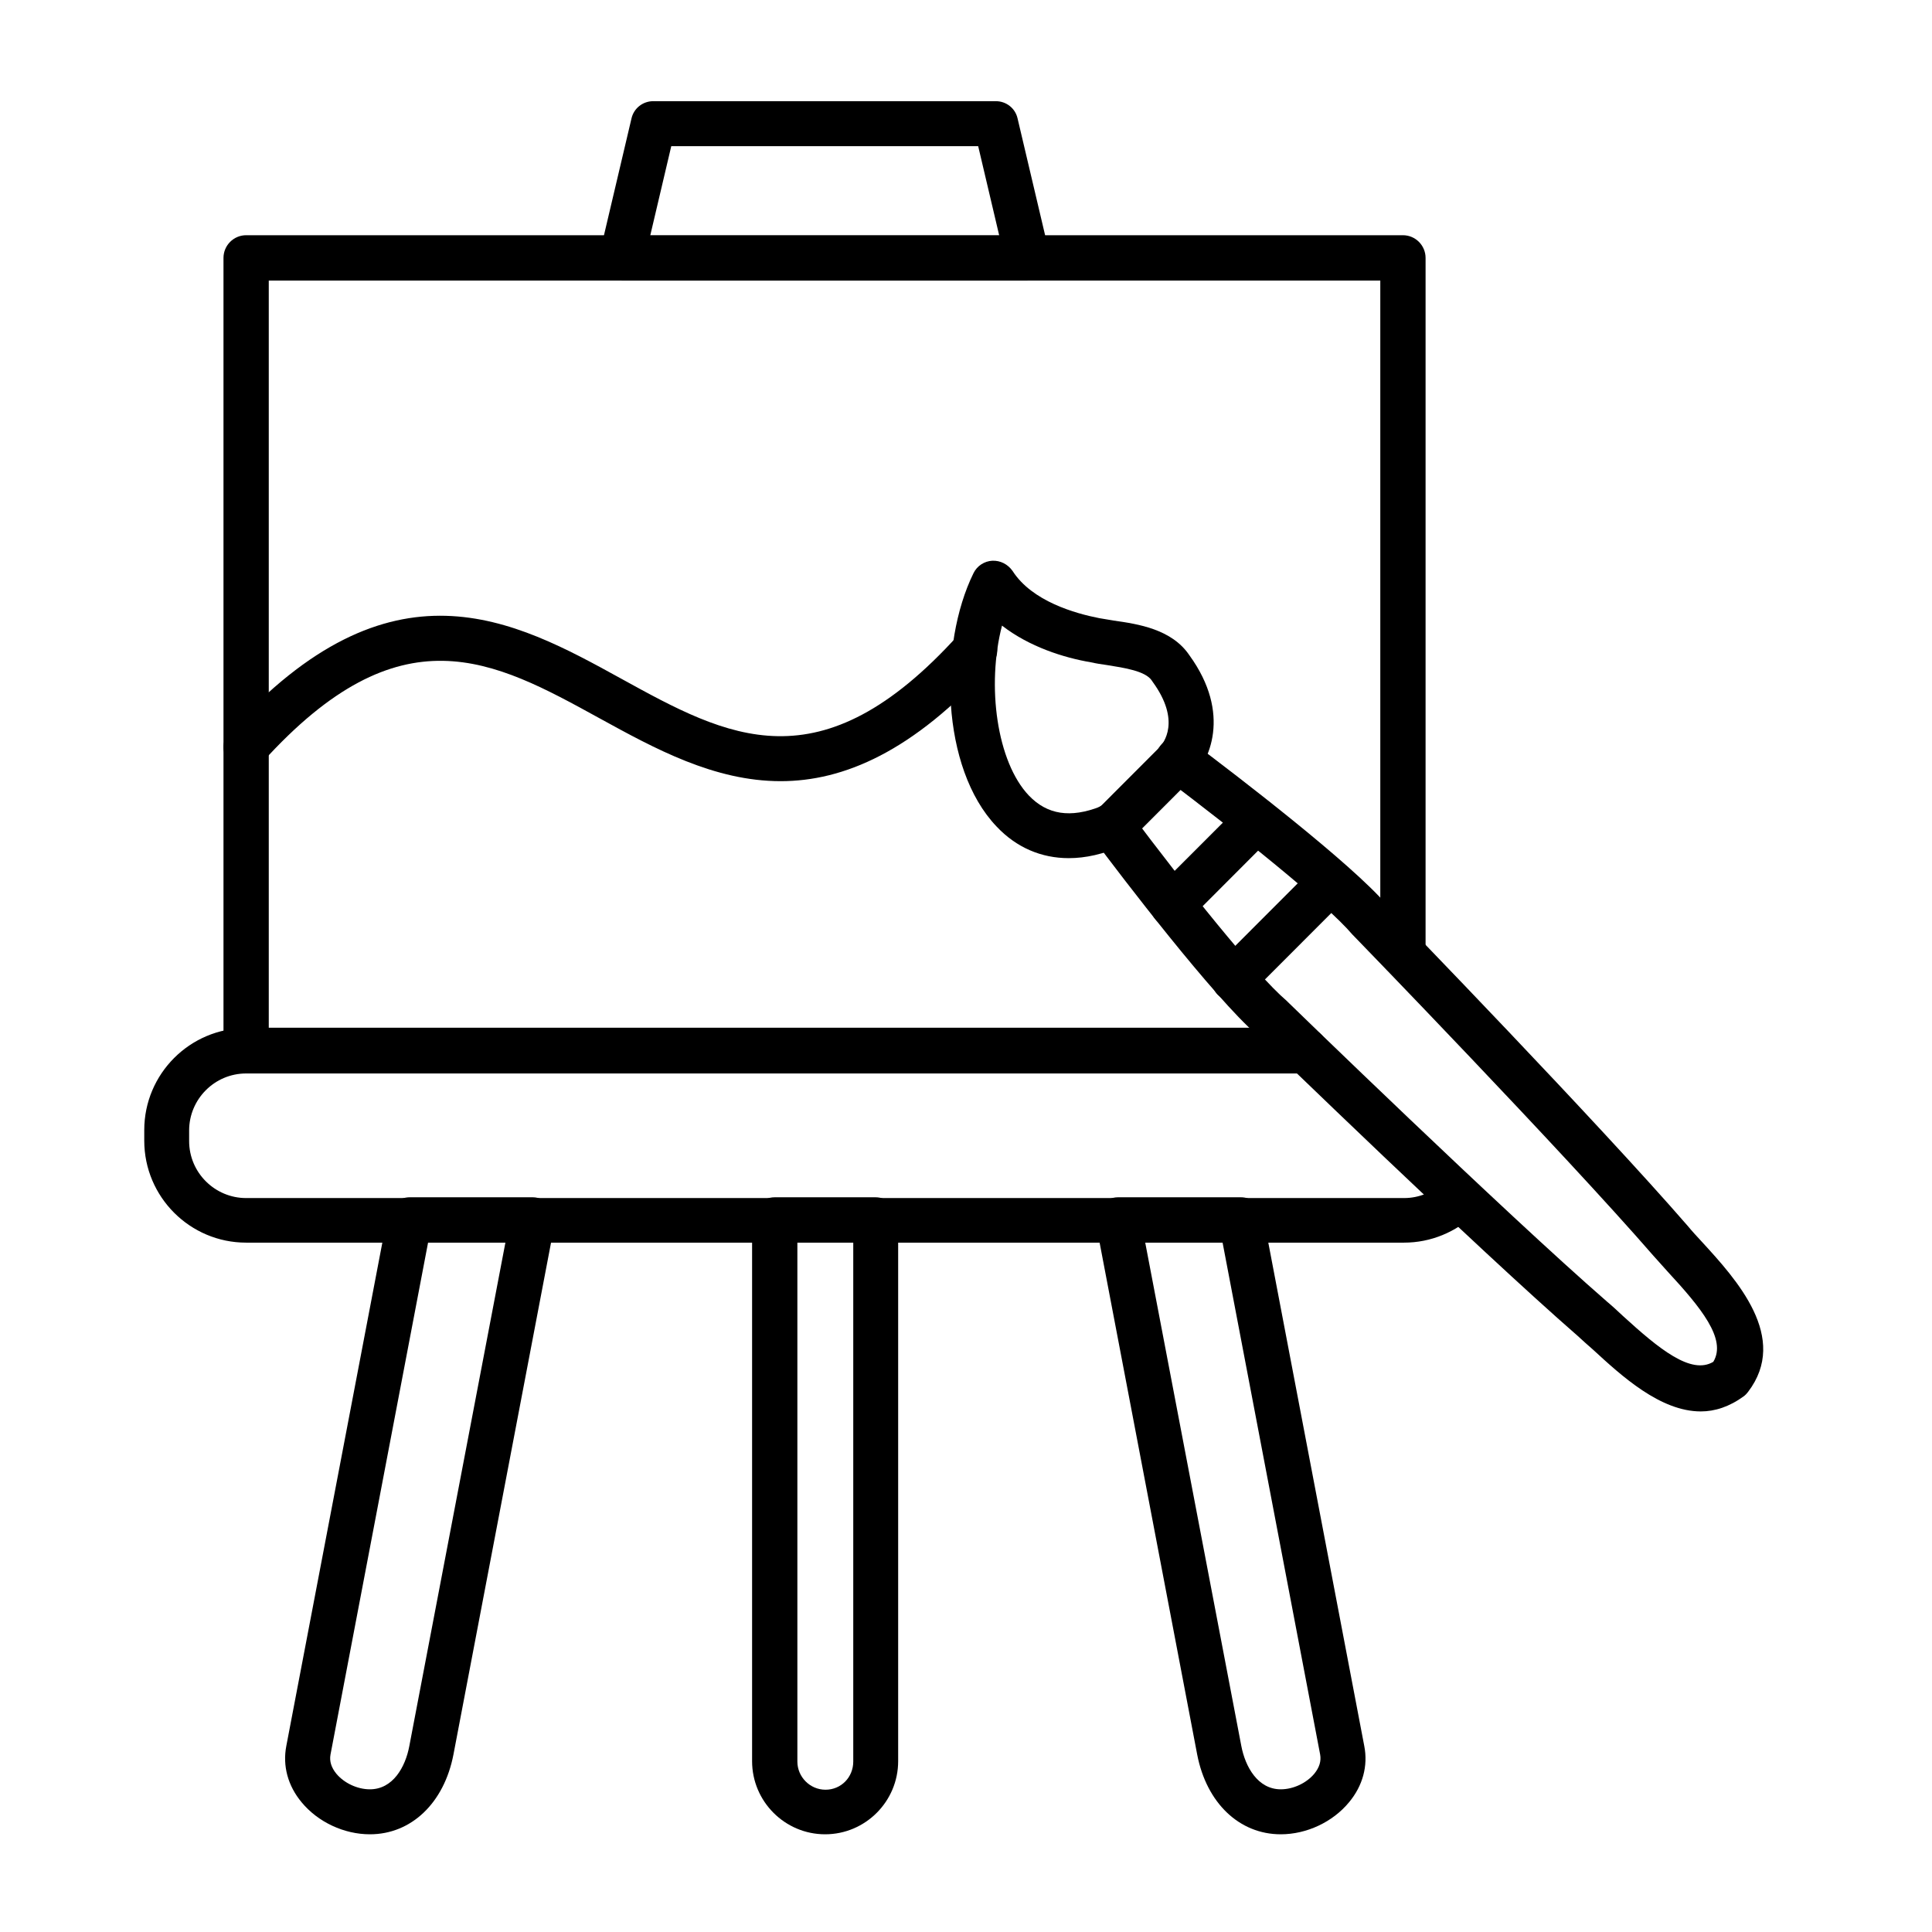 <svg xmlns="http://www.w3.org/2000/svg" xmlns:xlink="http://www.w3.org/1999/xlink" width="128" zoomAndPan="magnify" viewBox="0 0 96 96" height="128" preserveAspectRatio="xMidYMid meet" version="1.0"><defs><clipPath id="f6360f85e1"><path d="M 7.168 51 L 74 51 L 74 62 L 7.168 62 Z M 7.168 51 " clip-rule="nonzero"/></clipPath><clipPath id="bc268471f8"><path d="M 14 59 L 28 59 L 28 91.211 L 14 91.211 Z M 14 59 " clip-rule="nonzero"/></clipPath><clipPath id="3cf03af58a"><path d="M 54 59 L 68 59 L 68 91.211 L 54 91.211 Z M 54 59 " clip-rule="nonzero"/></clipPath><clipPath id="ee457b0cac"><path d="M 37 59 L 45 59 L 45 91.211 L 37 91.211 Z M 37 59 " clip-rule="nonzero"/></clipPath></defs><path fill="#000000" d="M 53.105 42.641 C 51.746 42.641 50.504 42.117 49.516 41.066 C 46.742 38.156 46.625 32.039 48.371 28.484 C 48.547 28.117 48.914 27.883 49.305 27.863 C 49.711 27.844 50.078 28.039 50.312 28.367 C 51.281 29.883 53.434 30.484 54.637 30.719 C 54.852 30.758 55.086 30.797 55.336 30.836 C 56.559 31.008 58.227 31.262 59.102 32.562 C 61.215 35.477 60.09 37.863 59.176 38.738 L 56.133 41.785 C 56.035 41.883 55.918 41.961 55.781 42.02 C 54.832 42.445 53.941 42.641 53.105 42.641 Z M 49.789 31.086 C 49.012 34.078 49.535 37.863 51.125 39.531 C 52.039 40.484 53.184 40.66 54.676 40.078 L 57.586 37.164 C 57.605 37.145 57.586 37.145 57.605 37.145 C 57.82 36.93 58.691 35.824 57.277 33.883 C 57.258 33.863 57.258 33.844 57.238 33.824 C 56.926 33.34 55.859 33.184 55.008 33.047 C 54.734 33.008 54.465 32.969 54.211 32.91 C 52.852 32.68 51.145 32.137 49.789 31.086 Z M 49.789 31.086 " fill-opacity="1" fill-rule="nonzero"/><path fill="#000000" d="M 84.512 70.133 C 82.496 70.133 80.574 68.367 79.16 67.066 C 78.887 66.832 78.637 66.602 78.402 66.387 C 73.301 61.941 63.059 52 62.457 51.418 C 60.32 49.57 55.703 43.531 54.348 41.707 C 53.977 41.223 54.074 40.504 54.559 40.137 C 55.047 39.766 55.762 39.863 56.133 40.348 C 58.887 44.02 62.379 48.406 63.93 49.727 C 63.949 49.746 63.969 49.766 63.988 49.785 C 64.086 49.883 74.676 60.172 79.855 64.68 C 80.109 64.891 80.383 65.145 80.652 65.398 C 82.438 67.027 84.027 68.328 85.133 67.668 C 85.812 66.543 84.512 64.969 82.863 63.184 C 82.613 62.91 82.379 62.641 82.148 62.387 C 77.645 57.203 67.363 46.602 67.266 46.504 C 67.246 46.484 67.227 46.465 67.207 46.445 C 65.891 44.891 61.504 41.398 57.859 38.641 C 57.375 38.27 57.258 37.57 57.645 37.066 C 58.012 36.582 58.711 36.465 59.215 36.855 C 61.543 38.602 67.133 42.891 68.918 44.969 C 69.496 45.551 79.43 55.805 83.875 60.93 C 84.066 61.164 84.301 61.418 84.551 61.688 C 86.297 63.59 88.918 66.465 86.859 69.164 C 86.801 69.242 86.727 69.32 86.648 69.379 C 85.93 69.902 85.211 70.133 84.512 70.133 Z M 84.512 70.133 " fill-opacity="1" fill-rule="nonzero"/><path fill="#000000" d="M 61.312 49.766 C 61.02 49.766 60.75 49.648 60.516 49.438 C 60.09 49.008 60.09 48.289 60.516 47.863 L 65.328 43.047 C 65.754 42.621 66.473 42.621 66.898 43.047 C 67.324 43.477 67.324 44.191 66.898 44.621 L 62.086 49.438 C 61.895 49.648 61.602 49.766 61.312 49.766 Z M 58.266 46.078 C 57.977 46.078 57.703 45.961 57.469 45.746 C 57.043 45.32 57.043 44.602 57.469 44.172 L 61.66 39.98 C 62.086 39.551 62.805 39.551 63.23 39.98 C 63.66 40.406 63.66 41.125 63.23 41.551 L 59.043 45.746 C 58.828 45.98 58.555 46.078 58.266 46.078 Z M 58.266 46.078 " fill-opacity="1" fill-rule="nonzero"/><path fill="#000000" d="M 64.844 53.301 L 12.23 53.301 C 11.609 53.301 11.105 52.793 11.105 52.172 L 11.105 12.816 C 11.105 12.195 11.609 11.688 12.23 11.688 L 69.711 11.688 C 70.332 11.688 70.836 12.195 70.836 12.816 L 70.836 47.398 C 70.836 48.02 70.332 48.523 69.711 48.523 C 69.09 48.523 68.586 48.02 68.586 47.398 L 68.586 13.941 L 13.355 13.941 L 13.355 51.066 L 64.844 51.066 C 65.465 51.066 65.969 51.57 65.969 52.191 C 65.969 52.812 65.465 53.301 64.844 53.301 Z M 64.844 53.301 " fill-opacity="1" fill-rule="nonzero"/><path fill="#000000" d="M 51.051 13.941 L 30.895 13.941 C 30.543 13.941 30.234 13.785 30.02 13.516 C 29.805 13.242 29.73 12.895 29.805 12.562 L 31.379 5.883 C 31.496 5.379 31.941 5.027 32.465 5.027 L 49.477 5.027 C 50 5.027 50.449 5.379 50.562 5.883 L 52.137 12.562 C 52.215 12.895 52.137 13.242 51.922 13.516 C 51.707 13.785 51.398 13.941 51.051 13.941 Z M 32.309 11.707 L 49.652 11.707 L 48.605 7.262 L 33.355 7.262 Z M 32.309 11.707 " fill-opacity="1" fill-rule="nonzero"/><g clip-path="url(#f6360f85e1)"><path fill="#000000" d="M 69.77 61.746 L 12.23 61.746 C 9.438 61.746 7.168 59.473 7.168 56.68 L 7.168 56.152 C 7.168 53.359 9.438 51.086 12.23 51.086 L 64.844 51.086 C 65.465 51.086 65.969 51.59 65.969 52.211 C 65.969 52.832 65.465 53.34 64.844 53.34 L 12.23 53.34 C 10.66 53.34 9.398 54.621 9.398 56.172 L 9.398 56.699 C 9.398 58.27 10.68 59.531 12.23 59.531 L 69.77 59.531 C 70.508 59.531 71.207 59.242 71.75 58.719 C 72.195 58.289 72.895 58.289 73.32 58.738 C 73.746 59.184 73.746 59.883 73.301 60.309 C 72.352 61.223 71.09 61.746 69.77 61.746 Z M 69.77 61.746 " fill-opacity="1" fill-rule="nonzero"/></g><g clip-path="url(#bc268471f8)"><path fill="#000000" d="M 18.379 91.145 C 17.102 91.145 15.801 90.543 14.984 89.551 C 14.305 88.734 14.035 87.746 14.227 86.754 L 19.254 60.406 C 19.352 59.883 19.816 59.492 20.359 59.492 L 26.469 59.492 C 26.801 59.492 27.109 59.648 27.324 59.902 C 27.535 60.152 27.613 60.504 27.555 60.832 L 22.531 87.184 C 22.066 89.59 20.438 91.145 18.379 91.145 Z M 21.27 61.746 L 16.422 87.184 C 16.363 87.512 16.461 87.824 16.711 88.133 C 17.102 88.602 17.758 88.91 18.379 88.91 C 19.523 88.91 20.145 87.805 20.34 86.754 L 25.113 61.746 Z M 21.27 61.746 " fill-opacity="1" fill-rule="nonzero"/></g><g clip-path="url(#3cf03af58a)"><path fill="#000000" d="M 63.641 91.145 C 61.582 91.145 59.953 89.59 59.488 87.184 L 54.465 60.832 C 54.406 60.504 54.484 60.172 54.695 59.902 C 54.91 59.648 55.219 59.492 55.551 59.492 L 61.66 59.492 C 62.203 59.492 62.648 59.883 62.766 60.406 L 67.789 86.754 C 67.984 87.746 67.715 88.734 67.035 89.551 C 66.219 90.543 64.918 91.145 63.641 91.145 Z M 56.906 61.746 L 61.68 86.754 C 61.875 87.785 62.496 88.91 63.641 88.91 C 64.262 88.91 64.918 88.602 65.309 88.133 C 65.559 87.824 65.656 87.512 65.598 87.184 L 60.75 61.746 Z M 56.906 61.746 " fill-opacity="1" fill-rule="nonzero"/></g><g clip-path="url(#ee457b0cac)"><path fill="#000000" d="M 41 91.145 C 39 91.145 37.371 89.512 37.371 87.512 L 37.371 60.621 C 37.371 60 37.875 59.492 38.496 59.492 L 43.504 59.492 C 44.125 59.492 44.629 60 44.629 60.621 L 44.629 87.512 C 44.629 89.512 43 91.145 41 91.145 Z M 39.621 61.746 L 39.621 87.531 C 39.621 88.289 40.242 88.93 41.02 88.93 C 41.797 88.93 42.398 88.309 42.398 87.531 L 42.398 61.746 Z M 39.621 61.746 " fill-opacity="1" fill-rule="nonzero"/></g><path fill="#000000" d="M 38.789 38.816 C 35.492 38.816 32.543 37.203 29.785 35.688 C 24.492 32.777 19.914 30.27 13.047 37.863 C 12.637 38.328 11.922 38.348 11.473 37.941 C 11.008 37.531 10.988 36.816 11.395 36.367 C 19.445 27.457 25.52 30.777 30.875 33.727 C 36.168 36.641 40.746 39.145 47.617 31.555 C 48.023 31.086 48.742 31.066 49.188 31.477 C 49.652 31.883 49.672 32.602 49.266 33.047 C 45.363 37.359 41.91 38.816 38.789 38.816 Z M 38.789 38.816 " fill-opacity="1" fill-rule="nonzero"/></svg>